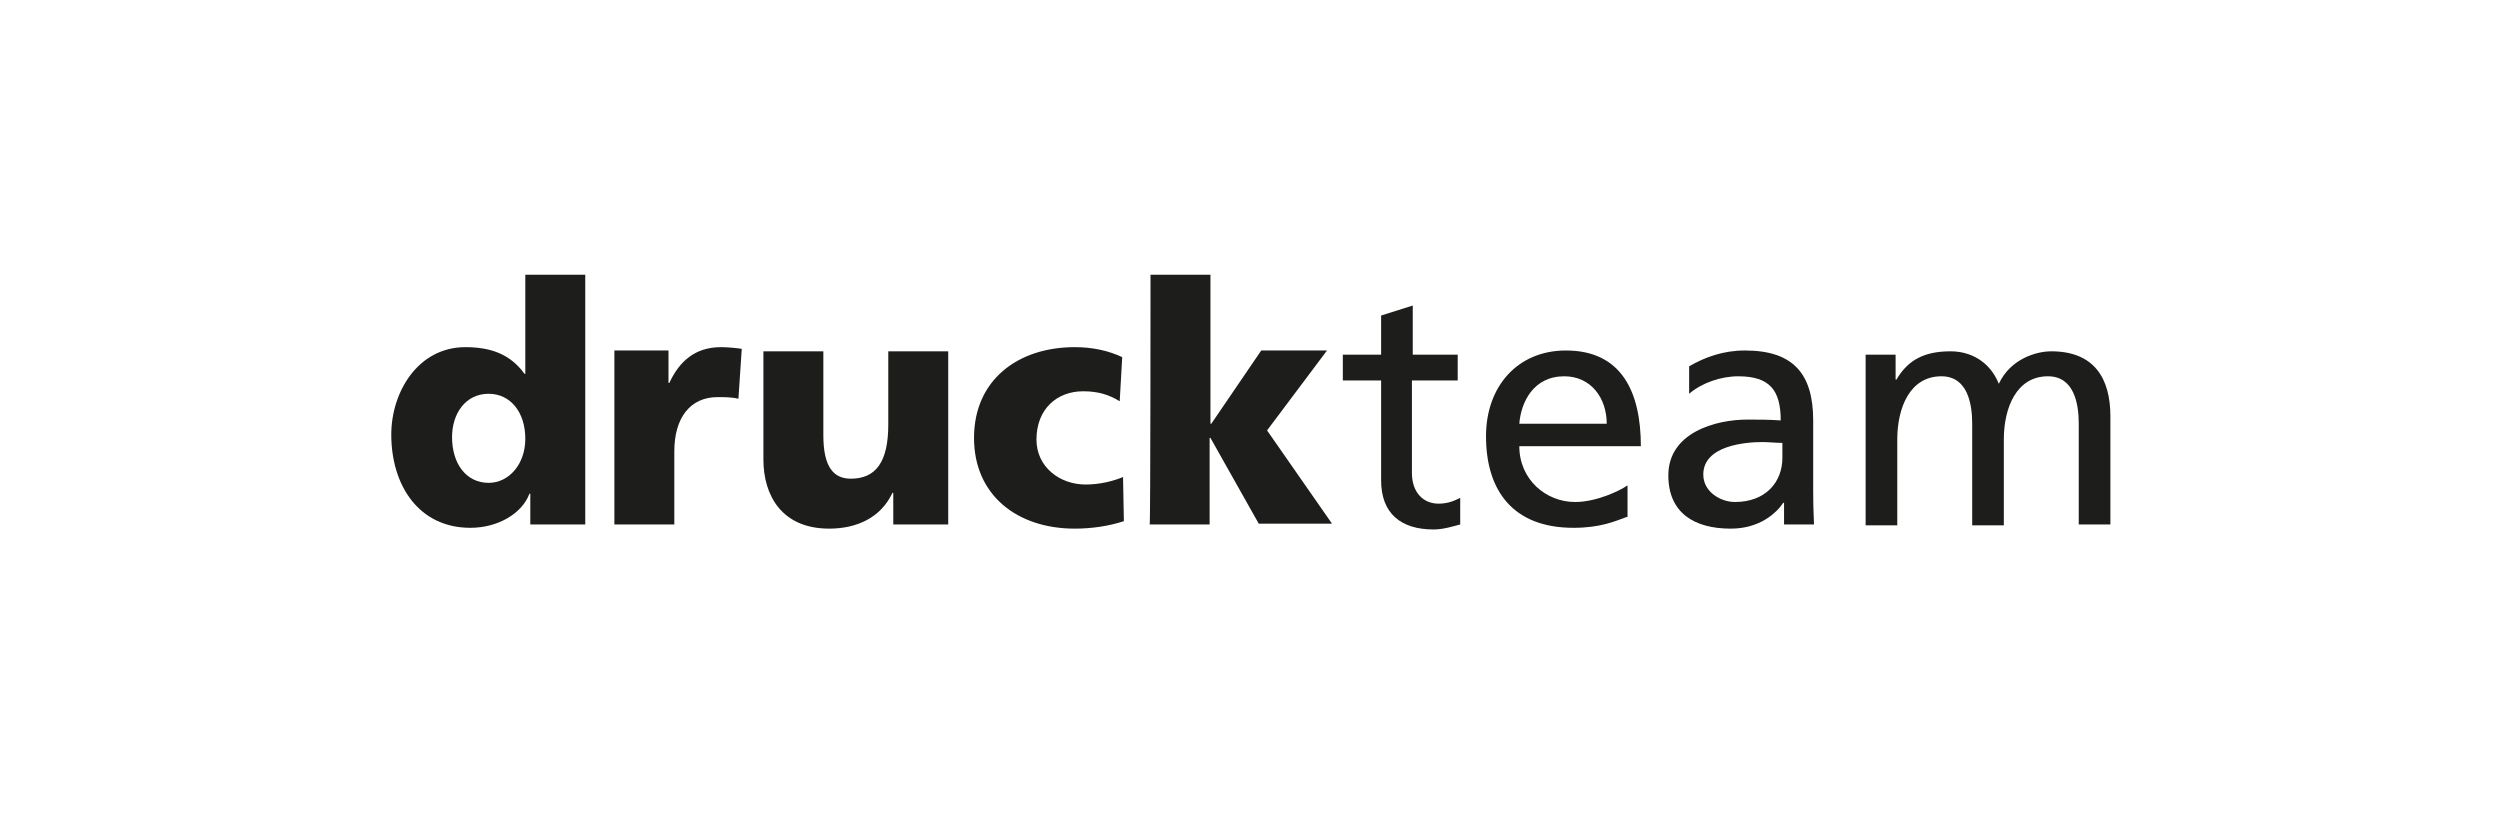 <?xml version="1.0" encoding="utf-8"?>
<!-- Generator: Adobe Illustrator 23.1.1, SVG Export Plug-In . SVG Version: 6.00 Build 0)  -->
<svg version="1.1" id="Ebene_1" xmlns="http://www.w3.org/2000/svg" xmlns:xlink="http://www.w3.org/1999/xlink" x="0px" y="0px"
	 viewBox="0 0 300.3 100.4" style="enable-background:new 0 0 300.3 100.4;" xml:space="preserve">
<style type="text/css">
	.st0{fill:#1D1D1B;}
</style>
<g>
	<g>
		<path class="st0" d="M70.3,63h-6.6v-3.7h-0.1c-0.9,2.4-3.8,4.1-7.1,4.1c-6.2,0-9.5-5.1-9.5-11.2c0-5.1,3.2-10.5,8.9-10.5
			c2.8,0,5.3,0.7,7.1,3.2h0.1V33h7.2V63z M58.7,58c2.4,0,4.4-2.2,4.4-5.3c0-3.2-1.8-5.4-4.4-5.4c-2.8,0-4.4,2.4-4.4,5.2
			C54.3,55.7,56,58,58.7,58z"/>
		<path class="st0" d="M88.7,47.9c-0.8-0.2-1.7-0.2-2.5-0.2c-3.3,0-5.2,2.5-5.2,6.5V63h-7.2V42.1h6.5V46h0.1
			c1.2-2.6,3.1-4.3,6.2-4.3c0.8,0,1.8,0.1,2.5,0.2L88.7,47.9z"/>
		<path class="st0" d="M113.8,63h-6.5v-3.8h-0.1c-1.4,3-4.3,4.3-7.6,4.3c-5.7,0-7.9-4-7.9-8.3v-13h7.2v10.1c0,3.9,1.3,5.2,3.3,5.2
			c3,0,4.5-2,4.5-6.5v-8.8h7.2V63H113.8z"/>
		<path class="st0" d="M134.5,48.2c-1.3-0.8-2.6-1.2-4.4-1.2c-3.1,0-5.6,2.1-5.6,5.8c0,3.3,2.8,5.4,5.9,5.4c1.7,0,3.3-0.4,4.5-0.9
			l0.1,5.3c-1.8,0.6-3.9,0.9-5.9,0.9c-6.9,0-12.1-4-12.1-10.9s5.2-10.9,12.1-10.9c2.1,0,4,0.4,5.7,1.2L134.5,48.2z"/>
		<path class="st0" d="M138.2,33h7.2v17.9h0.1l6-8.8h7.9l-7.2,9.6l7.8,11.2h-8.8l-5.8-10.3h-0.1V63h-7.2C138.2,63,138.2,33,138.2,33
			z"/>
		<path class="st0" d="M175,45.7h-5.4v11.1c0,2.4,1.4,3.7,3.2,3.7c1.2,0,2-0.4,2.6-0.7V63c-0.8,0.2-2,0.6-3.2,0.6
			c-3.9,0-6.3-1.9-6.3-5.9v-12h-4.6v-3.1h4.6v-4.7l3.8-1.2v5.9h5.4v3.1H175z"/>
		<path class="st0" d="M195.4,62.1c-1.4,0.5-3.1,1.3-6.4,1.3c-7.2,0-10.5-4.4-10.5-11c0-6,3.8-10.3,9.6-10.3c6.7,0,9,5,9,11.5h-14.6
			c0,4,3.2,6.7,6.7,6.7c2.5,0,5.3-1.3,6.3-2v3.8H195.4z M193,50.9c0-3.1-1.9-5.7-5.1-5.7c-3.7,0-5.2,3.1-5.4,5.7H193z"/>
		<path class="st0" d="M202.9,44c1.9-1.1,4.1-1.9,6.7-1.9c5.8,0,8.2,2.8,8.2,8.4V59c0,2.4,0.1,3.4,0.1,4h-3.6v-2.6h-0.1
			c-0.8,1.2-2.8,3.1-6.3,3.1c-4.4,0-7.5-1.9-7.5-6.4c0-5.1,5.6-6.7,9.5-6.7c1.4,0,2.5,0,4,0.1c0-3.6-1.3-5.3-5.1-5.3
			c-2.1,0-4.4,0.8-5.9,2.1L202.9,44z M214.1,53.2c-0.8,0-1.7-0.1-2.4-0.1c-2,0-7.1,0.4-7.1,3.9c0,2.1,2.1,3.3,3.8,3.3
			c3.7,0,5.7-2.4,5.7-5.3V53.2z"/>
		<path class="st0" d="M224.1,42.6h3.6v3h0.1c1.4-2.4,3.4-3.4,6.5-3.4c2.4,0,4.7,1.2,5.8,3.9c1.4-3,4.5-3.9,6.3-3.9
			c5.2,0,7.1,3.3,7.1,7.8v13h-3.8V50.9c0-2.5-0.6-5.7-3.7-5.7c-3.8,0-5.3,3.8-5.3,7.6v10.3h-3.8V50.9c0-2.5-0.6-5.7-3.7-5.7
			c-3.8,0-5.3,3.8-5.3,7.6v10.3h-3.8V42.6z"/>
	</g>
</g>
</svg>
